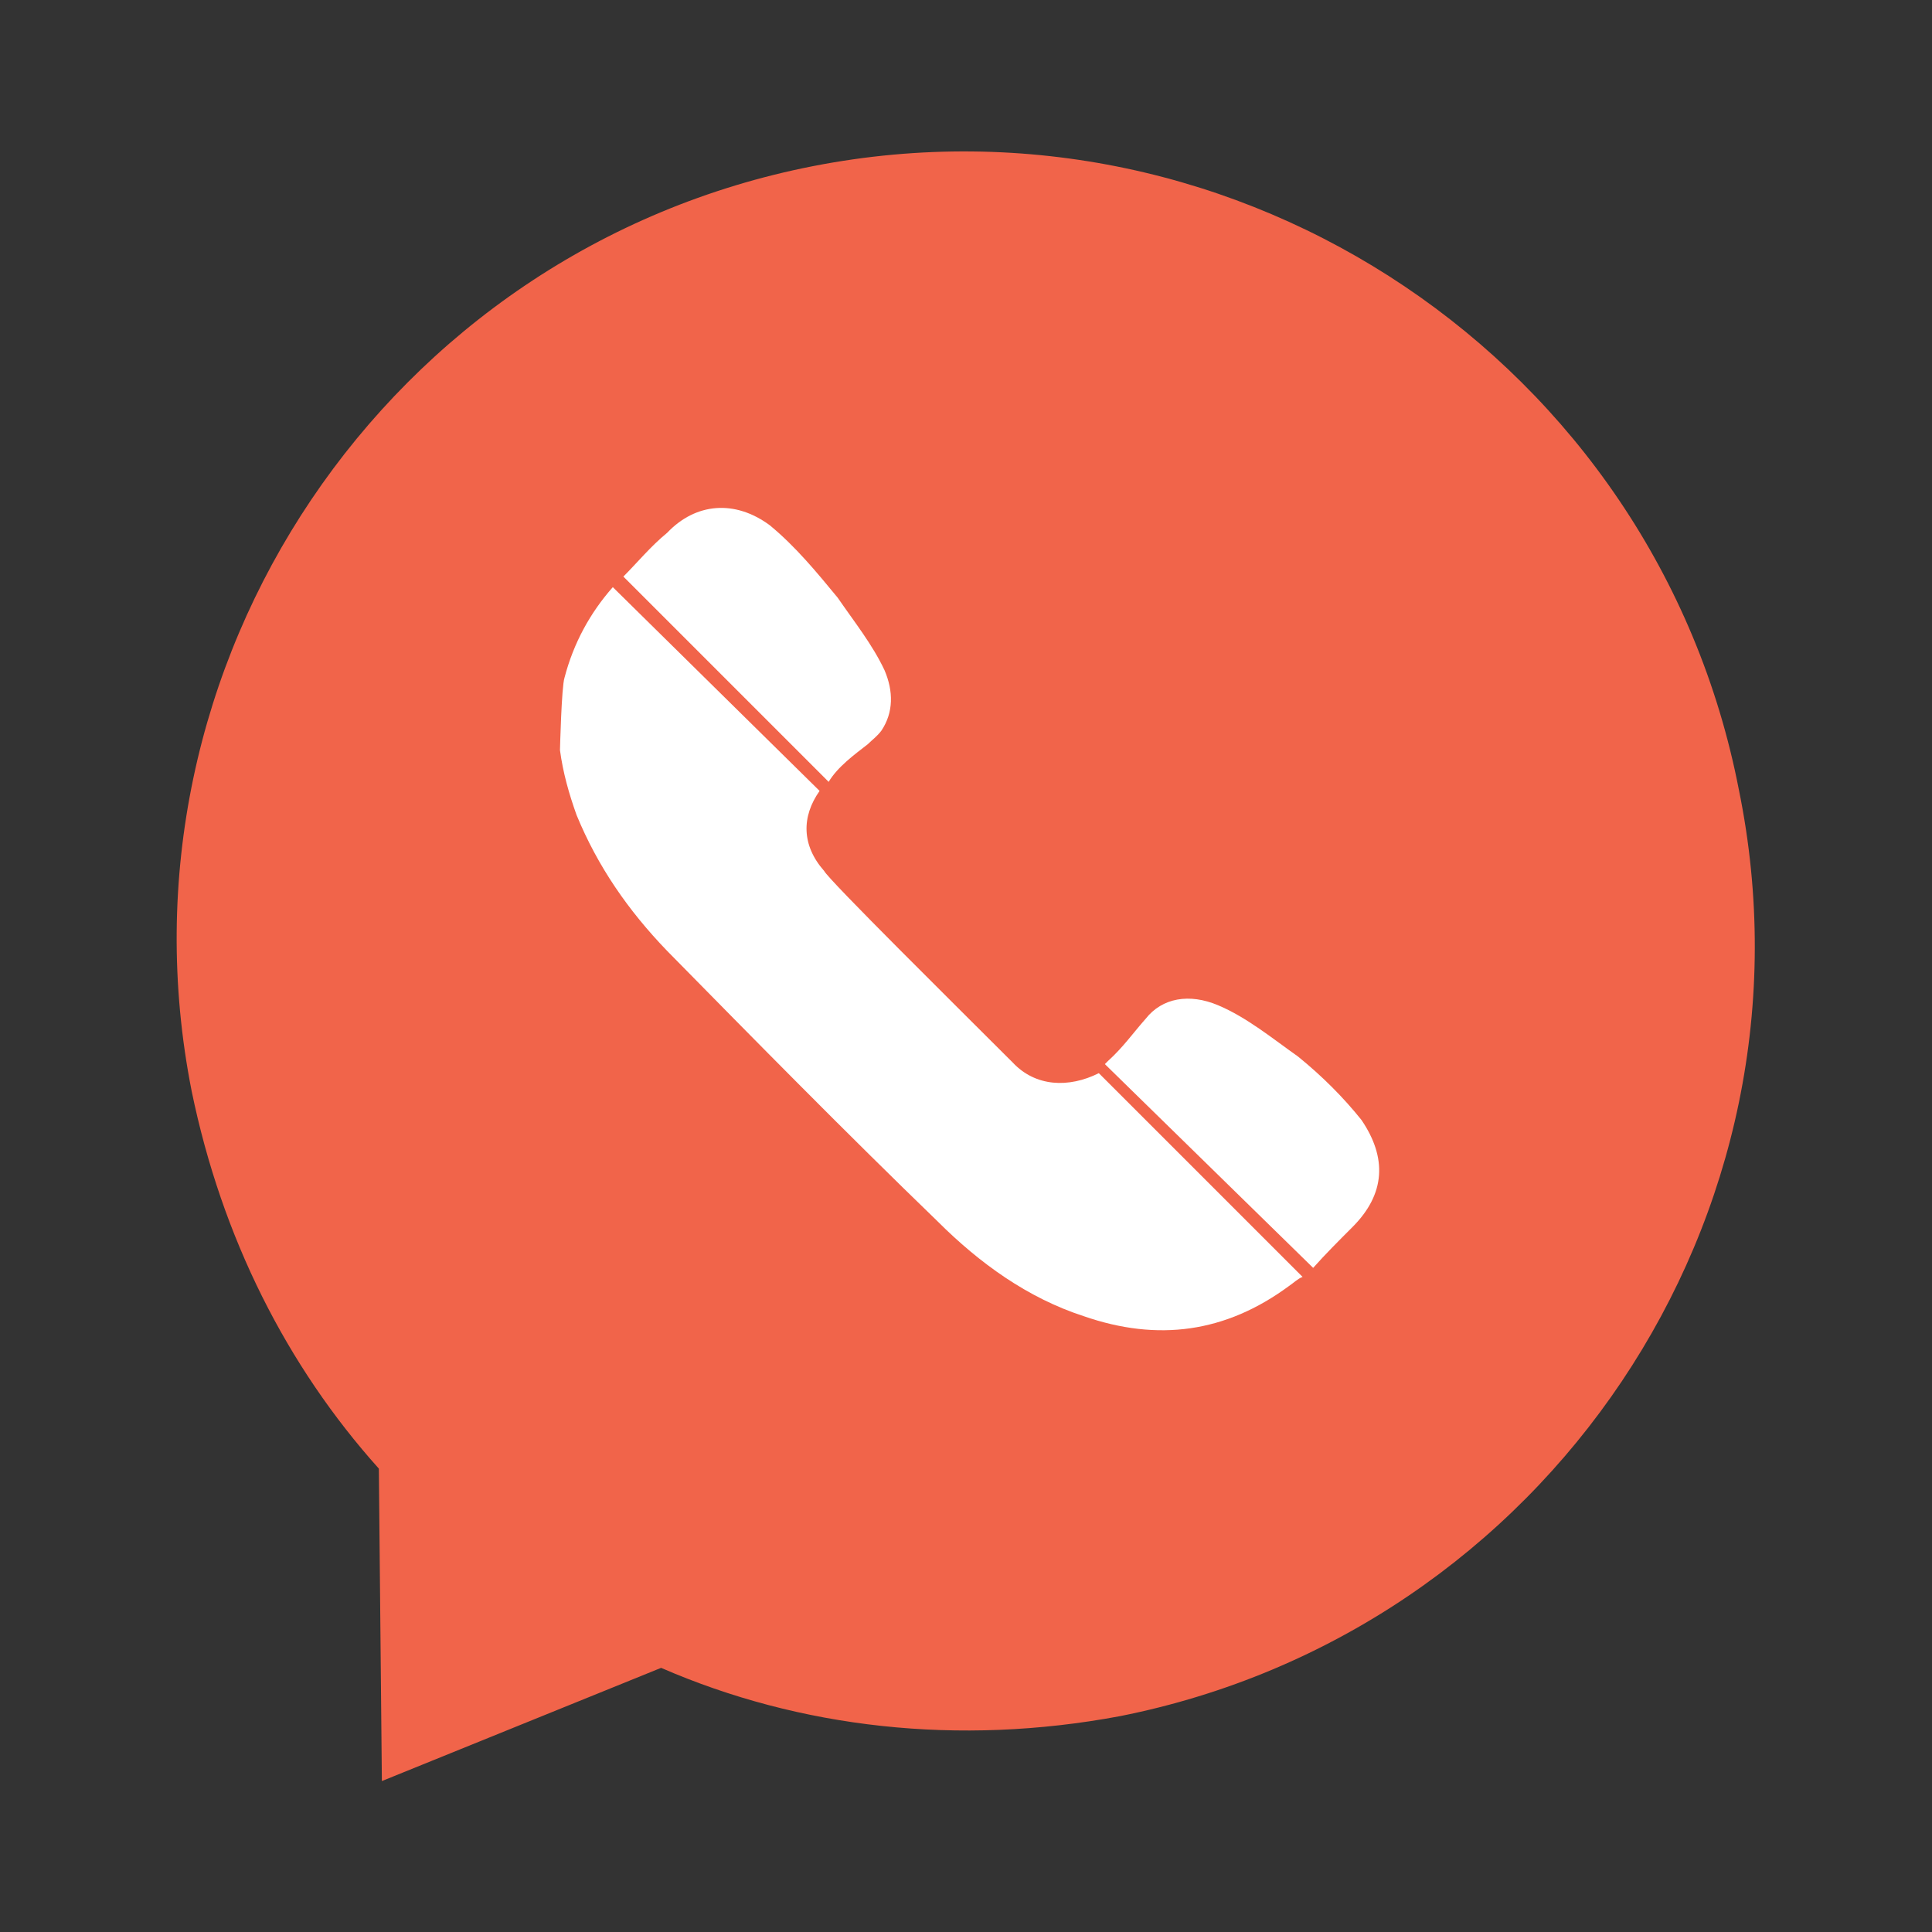 <?xml version="1.0" encoding="utf-8"?>
<!-- Generator: Adobe Illustrator 26.5.0, SVG Export Plug-In . SVG Version: 6.00 Build 0)  -->
<svg version="1.1" id="Warstwa_1" xmlns="http://www.w3.org/2000/svg" xmlns:xlink="http://www.w3.org/1999/xlink" x="0px" y="0px"
	 viewBox="0 0 128 128" style="enable-background:new 0 0 128 128;" xml:space="preserve">
<rect x="0" y="0" width="128" height="128" fill="#333333" stroke="none"/>
<style type="text/css">
	.st0{fill:#F1644A;}
	.st1{fill:#FFFFFF;}
</style>
<g>
	<g>
		<path class="st0" d="M74.2,113.7c-10.7,2-21.2,0.8-30.4-3.2L25.3,118l-0.2-20.7C19,90.5,14.7,82,12.7,72.3
			C7.1,44,25.7,16.5,53.9,11s55.8,13,61.3,41.3C121,80.6,102.4,108.1,74.2,113.7z"/>
		<g>
			<path class="st1" d="M57.5,49.3c0.3-0.3,0.6-0.5,0.9-0.9c0.8-1.2,0.8-2.6,0.2-4c-0.8-1.7-2-3.2-3.1-4.8c-1.4-1.7-2.8-3.4-4.5-4.8
				c-2.3-1.7-4.9-1.5-6.8,0.5c-1.1,0.9-2,2-2.9,2.9l13.6,13.6C55.5,50.8,56.6,50,57.5,49.3z"/>
			<path class="st1" d="M89.6,81.3c2.2-2.2,2.3-4.6,0.6-7.1C89,72.7,87.6,71.3,86,70c-1.7-1.2-3.4-2.6-5.3-3.4s-3.7-0.5-4.8,0.9
				c-0.8,0.9-1.5,1.9-2.5,2.8l-0.2,0.2L87,84C87.8,83.1,88.7,82.2,89.6,81.3z"/>
			<path class="st1" d="M67.1,70.4c-3.7-3.7-12.2-12.1-12.5-12.7c-1.5-1.7-1.5-3.6-0.3-5.3L40.6,38.9c-1.5,1.7-2.6,3.7-3.2,6
				c-0.2,0.6-0.3,4.8-0.3,4.8c0.2,1.5,0.6,2.9,1.1,4.3c1.4,3.4,3.4,6.3,6,9c5.9,6,11.9,12.1,17.9,17.9c2.8,2.8,6,5.1,9.7,6.3
				c4.9,1.7,9.4,1.1,13.6-2c0.3-0.2,0.6-0.5,0.9-0.6L72.8,71.1C70.8,72.1,68.6,72,67.1,70.4z"/>
		</g>
	</g>
</g>
</svg>
